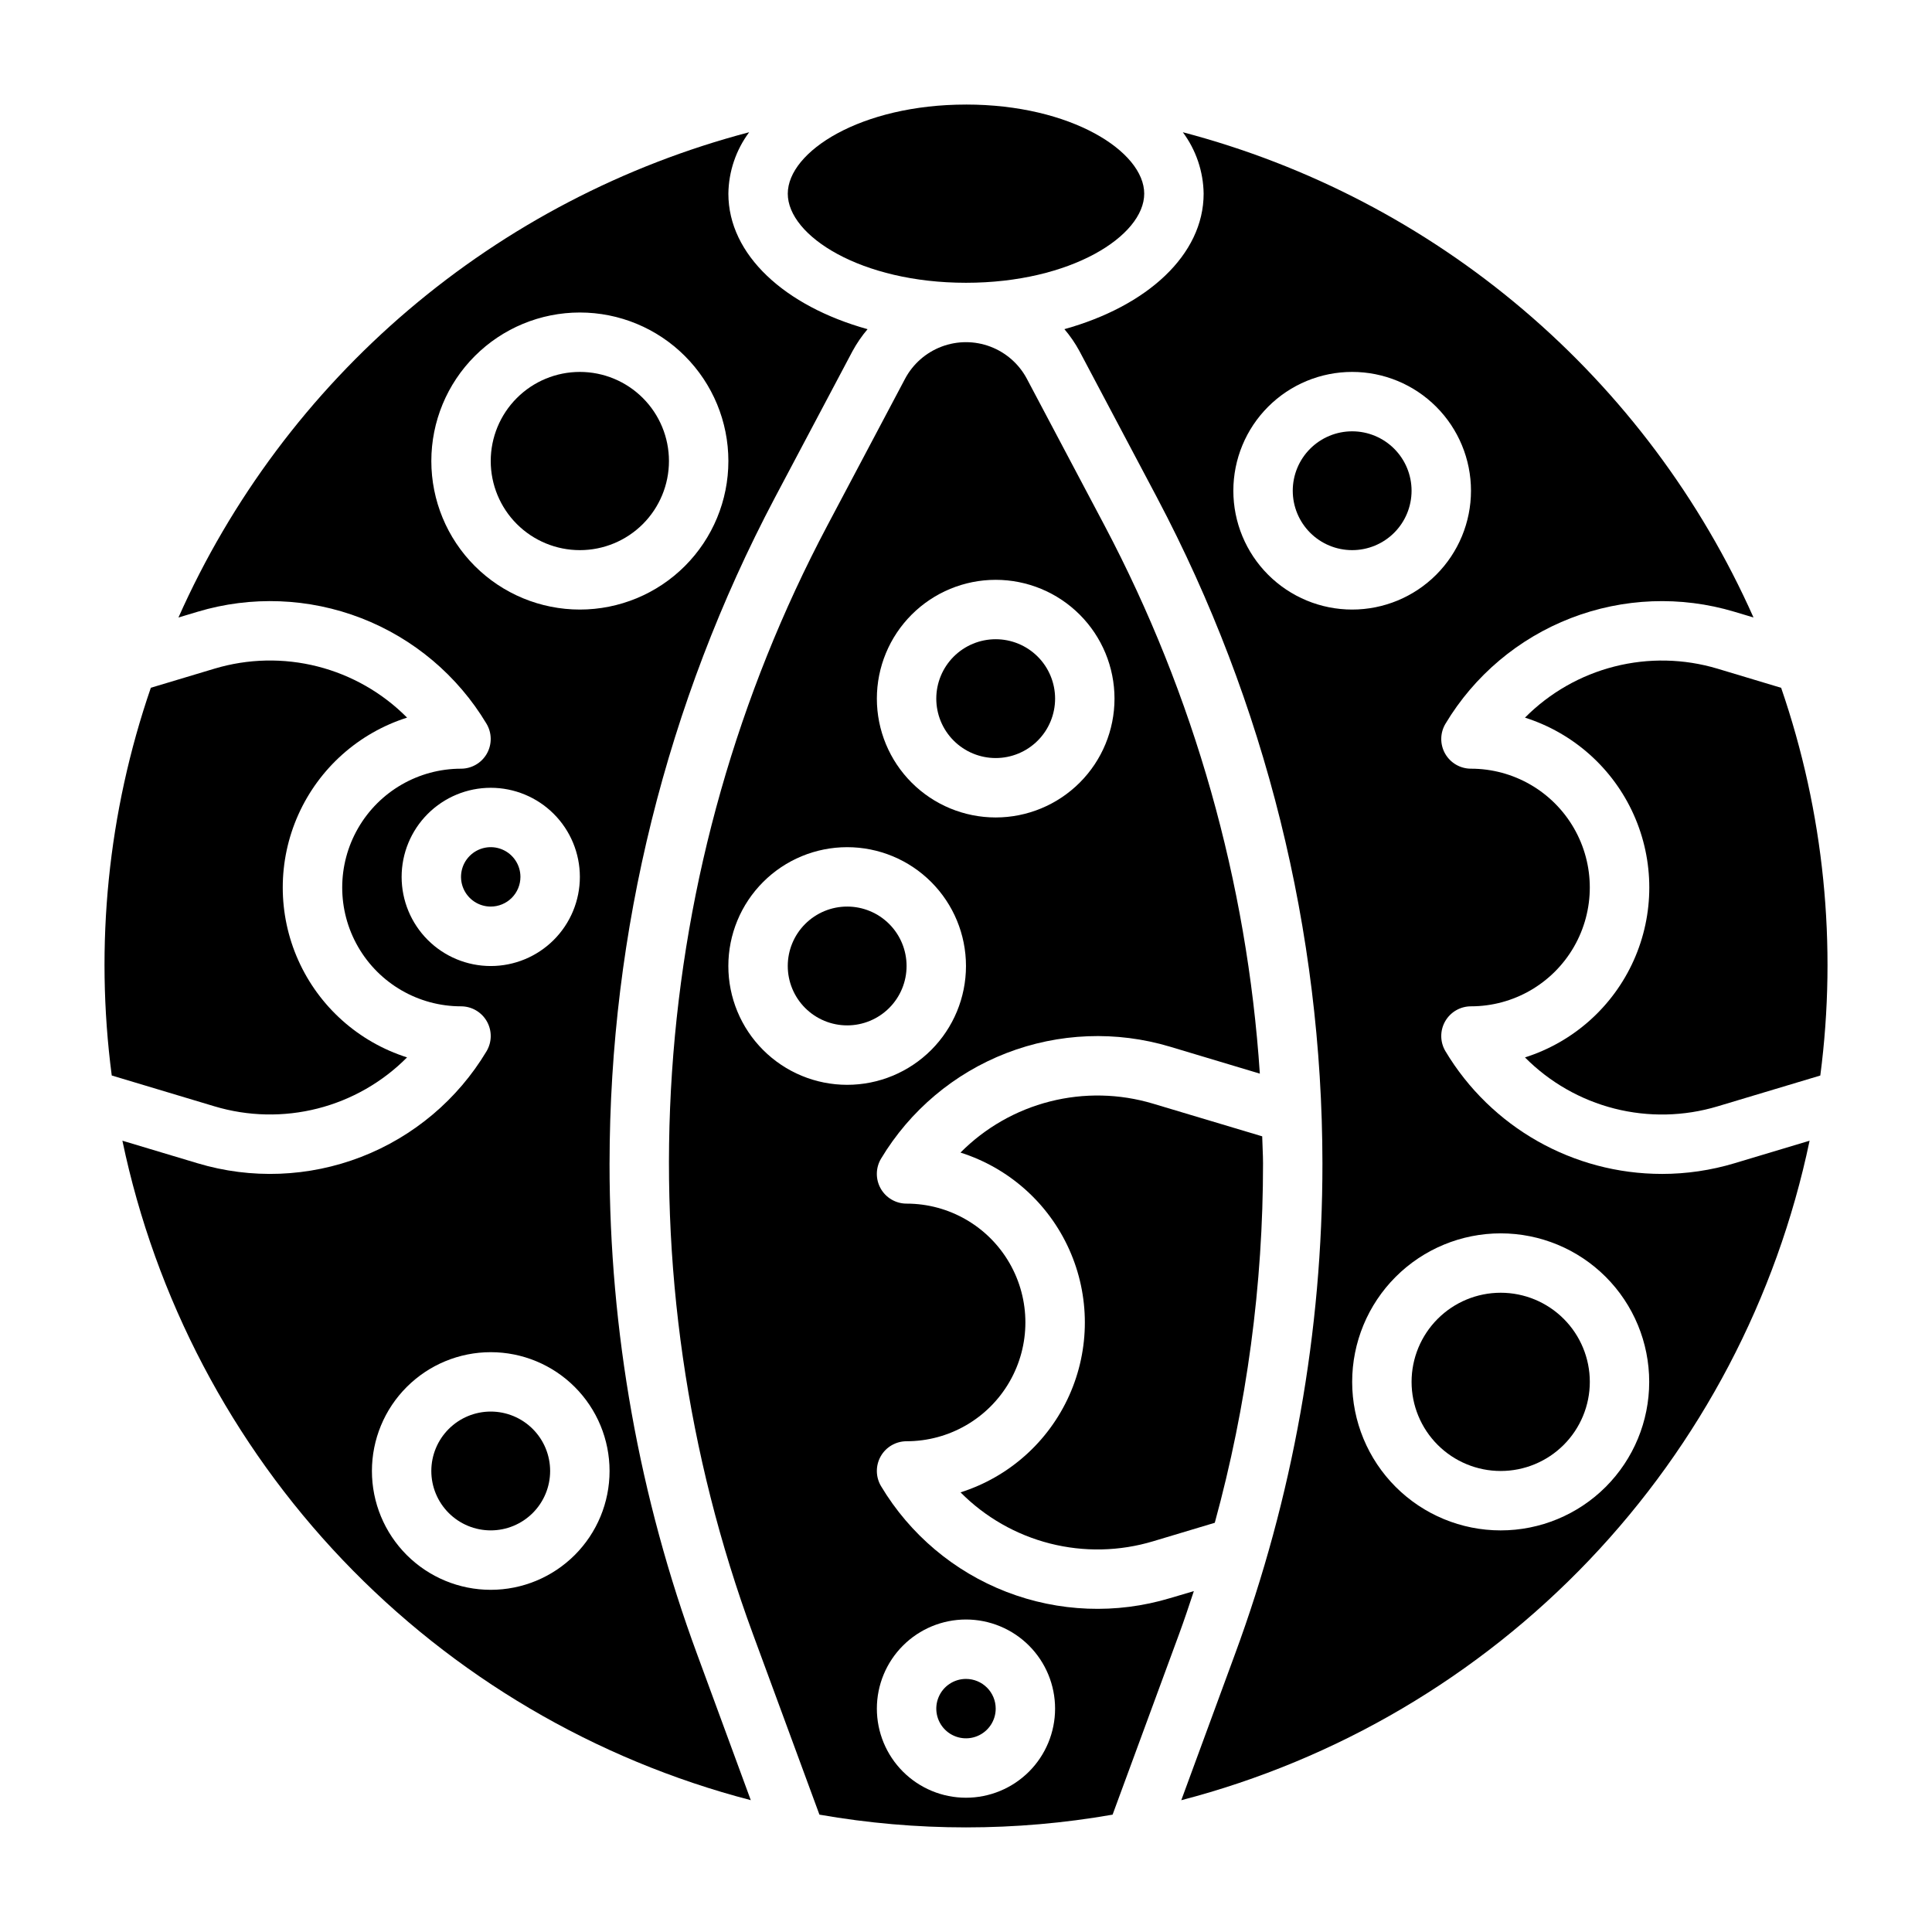 <?xml version="1.0" encoding="UTF-8"?>
<!-- Uploaded to: ICON Repo, www.svgrepo.com, Generator: ICON Repo Mixer Tools -->
<svg fill="#000000" width="800px" height="800px" version="1.1" viewBox="144 144 512 512" xmlns="http://www.w3.org/2000/svg">
 <g>
  <path d="m321.28 266.18c0-6.266-2.488-12.273-6.918-16.699-4.426-4.43-10.434-6.918-16.695-6.918-6.266 0-12.273 2.488-16.699 6.918-4.43 4.426-6.918 10.434-6.918 16.699 0 6.262 2.488 12.27 6.918 16.699 4.426 4.426 10.434 6.914 16.699 6.914 6.262 0 12.27-2.488 16.695-6.914 4.43-4.43 6.918-10.438 6.918-16.699z"/>
  <path d="m274.05 518.08c-4.176 0-8.18 1.66-11.133 4.613-2.953 2.953-4.613 6.957-4.613 11.133s1.66 8.18 4.613 11.133c2.953 2.953 6.957 4.609 11.133 4.609s8.18-1.656 11.133-4.609c2.953-2.953 4.609-6.957 4.609-11.133s-1.656-8.18-4.609-11.133c-2.953-2.953-6.957-4.613-11.133-4.613z"/>
  <path d="m400 588.93c-3.184 0-6.055 1.918-7.273 4.859s-0.547 6.328 1.707 8.582c2.25 2.25 5.637 2.922 8.578 1.703 2.941-1.219 4.859-4.086 4.859-7.269 0-2.09-0.828-4.09-2.305-5.566-1.477-1.477-3.481-2.309-5.566-2.309z"/>
  <path d="m368.51 384.25c-4.176 0-8.18 1.66-11.133 4.613-2.953 2.953-4.613 6.957-4.613 11.133s1.66 8.18 4.613 11.133c2.953 2.949 6.957 4.609 11.133 4.609s8.18-1.66 11.133-4.609c2.953-2.953 4.609-6.957 4.609-11.133s-1.656-8.18-4.609-11.133c-2.953-2.953-6.957-4.613-11.133-4.613z"/>
  <path d="m407.87 344.89c4.176 0 8.18-1.66 11.133-4.613 2.953-2.949 4.609-6.957 4.609-11.133 0-4.172-1.656-8.18-4.609-11.133-2.953-2.949-6.957-4.609-11.133-4.609-4.176 0-8.18 1.66-11.133 4.609-2.953 2.953-4.613 6.961-4.613 11.133 0 4.176 1.66 8.184 4.613 11.133 2.953 2.953 6.957 4.613 11.133 4.613z"/>
  <path d="m281.92 376.38c0-3.184-1.918-6.055-4.859-7.273s-6.328-0.543-8.578 1.707c-2.254 2.25-2.926 5.637-1.707 8.578 1.219 2.941 4.09 4.859 7.273 4.859 2.086 0 4.09-0.828 5.566-2.305 1.477-1.477 2.305-3.481 2.305-5.566z"/>
  <path d="m305.54 452.28c0.051-61.461 15.078-121.99 43.785-176.34l20.605-38.895c1.125-2.066 2.461-4.016 3.984-5.809-21.93-6.102-36.887-19.703-36.887-35.914 0.078-5.871 2.004-11.566 5.508-16.277-33.234 8.73-64.082 24.82-90.262 47.078-26.18 22.262-47.02 50.121-60.98 81.52l5.039-1.512h-0.004c14.25-4.285 29.52-3.695 43.391 1.676 13.875 5.375 25.559 15.223 33.207 27.984 1.457 2.434 1.492 5.457 0.098 7.926-1.398 2.465-4.012 3.992-6.844 3.992-11.25 0-21.645 6.004-27.27 15.746-5.625 9.742-5.625 21.746 0 31.488 5.625 9.742 16.02 15.742 27.27 15.742 2.836 0 5.453 1.527 6.848 3.996 1.398 2.469 1.359 5.5-0.102 7.93-7.648 12.762-19.332 22.609-33.207 27.98s-29.145 5.961-43.391 1.676l-19.891-5.969c8.738 41.746 28.957 80.223 58.379 111.1s66.879 52.922 108.15 63.664l-14.168-38.535c-15.402-41.699-23.277-85.801-23.262-130.25zm-47.234-186.1c0-10.441 4.148-20.453 11.531-27.832 7.379-7.383 17.391-11.531 27.832-11.531 10.438 0 20.449 4.148 27.828 11.531 7.383 7.379 11.531 17.391 11.531 27.832 0 10.438-4.148 20.449-11.531 27.832-7.379 7.379-17.391 11.527-27.828 11.527-10.441 0-20.453-4.148-27.832-11.527-7.383-7.383-11.531-17.395-11.531-27.832zm-7.871 110.21c0-6.266 2.488-12.27 6.918-16.699 4.43-4.43 10.434-6.918 16.699-6.918 6.262 0 12.27 2.488 16.699 6.918 4.43 4.43 6.918 10.434 6.918 16.699 0 6.262-2.488 12.27-6.918 16.699-4.43 4.43-10.438 6.918-16.699 6.918-6.266 0-12.27-2.488-16.699-6.918-4.43-4.43-6.918-10.438-6.918-16.699zm23.617 188.93c-8.352 0-16.359-3.32-22.266-9.223-5.906-5.906-9.223-13.914-9.223-22.266 0-8.352 3.316-16.363 9.223-22.266 5.906-5.906 13.914-9.223 22.266-9.223s16.359 3.316 22.266 9.223c5.902 5.902 9.223 13.914 9.223 22.266 0 8.352-3.32 16.359-9.223 22.266-5.906 5.902-13.914 9.223-22.266 9.223z"/>
  <path d="m518.08 274.05c0-4.176-1.656-8.18-4.609-11.133-2.953-2.953-6.957-4.613-11.133-4.613-4.176 0-8.18 1.66-11.133 4.613-2.953 2.953-4.613 6.957-4.613 11.133s1.66 8.18 4.613 11.133c2.953 2.953 6.957 4.609 11.133 4.609 4.176 0 8.18-1.656 11.133-4.609 2.953-2.953 4.609-6.957 4.609-11.133z"/>
  <path d="m251.88 424.22c-12.832-4.074-23.316-13.426-28.82-25.711-5.504-12.285-5.504-26.336 0-38.621s15.988-21.637 28.82-25.711c-6.531-6.586-14.734-11.273-23.723-13.559-8.992-2.285-18.434-2.082-27.32 0.586l-16.863 5.062c-11.352 32.988-14.898 68.16-10.359 102.75l27.223 8.172c8.887 2.668 18.328 2.867 27.32 0.582 8.988-2.285 17.191-6.969 23.723-13.555z"/>
  <path d="m541.7 486.59c-6.266 0-12.27 2.488-16.699 6.918-4.43 4.43-6.918 10.438-6.918 16.699s2.488 12.27 6.918 16.699c4.43 4.43 10.434 6.918 16.699 6.918 6.262 0 12.27-2.488 16.699-6.918 4.43-4.43 6.918-10.438 6.918-16.699s-2.488-12.27-6.918-16.699c-4.43-4.43-10.438-6.918-16.699-6.918z"/>
  <path d="m454.09 567.52c-14.246 4.293-29.516 3.707-43.391-1.664s-25.562-15.223-33.203-27.992c-1.457-2.43-1.492-5.457-0.098-7.926 1.398-2.465 4.016-3.992 6.852-3.992 11.25 0 21.645-6 27.27-15.742 5.625-9.742 5.625-21.746 0-31.488s-16.02-15.742-27.27-15.742c-2.836 0-5.457-1.523-6.856-3.996-1.398-2.469-1.359-5.5 0.102-7.934 7.656-12.75 19.34-22.59 33.211-27.961 13.871-5.371 29.137-5.965 43.383-1.691l23.781 7.133c-3.375-50.746-17.383-100.21-41.121-145.19l-20.602-38.918v-0.004c-2.082-3.934-5.531-6.973-9.695-8.551-4.164-1.574-8.762-1.574-12.926 0-4.164 1.578-7.613 4.617-9.695 8.551l-20.602 38.914c-23.73 44.836-37.75 94.168-41.141 144.78-3.391 50.617 3.922 101.38 21.461 148.98l17.609 47.816c25.703 4.504 51.988 4.504 77.691 0l17.594-47.785c1.402-3.793 2.668-7.621 3.938-11.453zm-46.223-269.86c8.352 0 16.359 3.316 22.266 9.223 5.906 5.902 9.223 13.914 9.223 22.262 0 8.352-3.316 16.363-9.223 22.266-5.906 5.906-13.914 9.223-22.266 9.223-8.352 0-16.359-3.316-22.266-9.223-5.906-5.902-9.223-13.914-9.223-22.266 0-8.348 3.316-16.359 9.223-22.262 5.906-5.906 13.914-9.223 22.266-9.223zm-70.848 102.34c0-8.352 3.316-16.363 9.223-22.266 5.902-5.906 13.914-9.223 22.266-9.223 8.352 0 16.359 3.316 22.266 9.223 5.902 5.902 9.223 13.914 9.223 22.266s-3.32 16.359-9.223 22.266c-5.906 5.902-13.914 9.223-22.266 9.223-8.352 0-16.363-3.32-22.266-9.223-5.906-5.906-9.223-13.914-9.223-22.266zm62.977 220.42v-0.004c-6.266 0-12.273-2.488-16.699-6.914-4.43-4.43-6.918-10.438-6.918-16.699 0-6.266 2.488-12.273 6.918-16.699 4.426-4.43 10.434-6.918 16.699-6.918 6.262 0 12.27 2.488 16.699 6.918 4.426 4.426 6.914 10.434 6.914 16.699 0 6.262-2.488 12.27-6.914 16.699-4.43 4.426-10.438 6.914-16.699 6.914z"/>
  <path d="m584.41 455.1c-23.496-0.004-45.266-12.34-57.34-32.496-1.461-2.43-1.496-5.461-0.098-7.926 1.398-2.469 4.016-3.992 6.852-3.992 11.25 0 21.645-6 27.27-15.742 5.625-9.742 5.625-21.746 0-31.488-5.625-9.742-16.02-15.746-27.27-15.746-2.836 0.004-5.453-1.523-6.852-3.988-1.398-2.469-1.363-5.496 0.098-7.93 7.644-12.762 19.332-22.605 33.203-27.98 13.875-5.371 29.145-5.961 43.391-1.68l5.031 1.504c-13.961-31.398-34.801-59.254-60.977-81.512s-57.023-38.348-90.254-47.078c3.5 4.711 5.43 10.41 5.512 16.277 0 16.215-14.957 29.812-36.895 35.906h-0.004c1.527 1.793 2.863 3.738 3.984 5.809l20.609 38.918v0.004c28.703 54.34 43.734 114.86 43.789 176.32 0.027 44.453-7.84 88.555-23.238 130.26l-14.168 38.535c41.273-10.746 78.723-32.797 108.14-63.672 29.418-30.879 49.633-69.355 58.367-111.1l-19.895 5.969h0.004c-6.25 1.879-12.738 2.832-19.262 2.832zm-113.56-181.05c0-8.352 3.316-16.359 9.223-22.266 5.902-5.906 13.914-9.223 22.266-9.223 8.352 0 16.359 3.316 22.266 9.223 5.902 5.906 9.223 13.914 9.223 22.266s-3.32 16.359-9.223 22.266c-5.906 5.902-13.914 9.223-22.266 9.223-8.352 0-16.363-3.32-22.266-9.223-5.906-5.906-9.223-13.914-9.223-22.266zm70.848 275.52c-10.438 0-20.449-4.144-27.832-11.527-7.383-7.383-11.527-17.395-11.527-27.832s4.144-20.449 11.527-27.832c7.383-7.383 17.395-11.527 27.832-11.527s20.449 4.144 27.832 11.527c7.379 7.383 11.527 17.395 11.527 27.832s-4.148 20.449-11.527 27.832c-7.383 7.383-17.395 11.527-27.832 11.527z"/>
  <path d="m400 218.94c27.836 0 47.23-12.445 47.23-23.617s-19.383-23.617-47.191-23.617l-0.039 0.004c-27.836 0-47.23 12.438-47.23 23.617-0.004 11.176 19.395 23.613 47.23 23.613z"/>
  <path d="m616 326.27-16.84-5.062c-8.883-2.664-18.32-2.863-27.309-0.578-8.988 2.285-17.188 6.969-23.719 13.551 12.832 4.074 23.316 13.426 28.82 25.711s5.504 26.336 0 38.621c-5.504 12.285-15.988 21.637-28.82 25.711 6.531 6.586 14.727 11.273 23.715 13.559 8.988 2.285 18.43 2.082 27.312-0.586l27.238-8.172c4.535-34.594 0.98-69.766-10.375-102.75z"/>
  <path d="m398.54 539.48c6.531 6.59 14.73 11.281 23.723 13.566 8.996 2.285 18.441 2.082 27.328-0.594l16.344-4.902-0.004-0.004c8.504-31.039 12.805-63.082 12.785-95.266 0-2.363-0.172-4.723-0.219-7.141l-28.93-8.66c-8.883-2.664-18.324-2.867-27.309-0.582-8.988 2.281-17.188 6.965-23.719 13.547 12.836 4.07 23.324 13.422 28.828 25.711 5.508 12.289 5.508 26.34 0 38.629-5.504 12.289-15.992 21.641-28.828 25.711z"/>
 </g>
</svg>